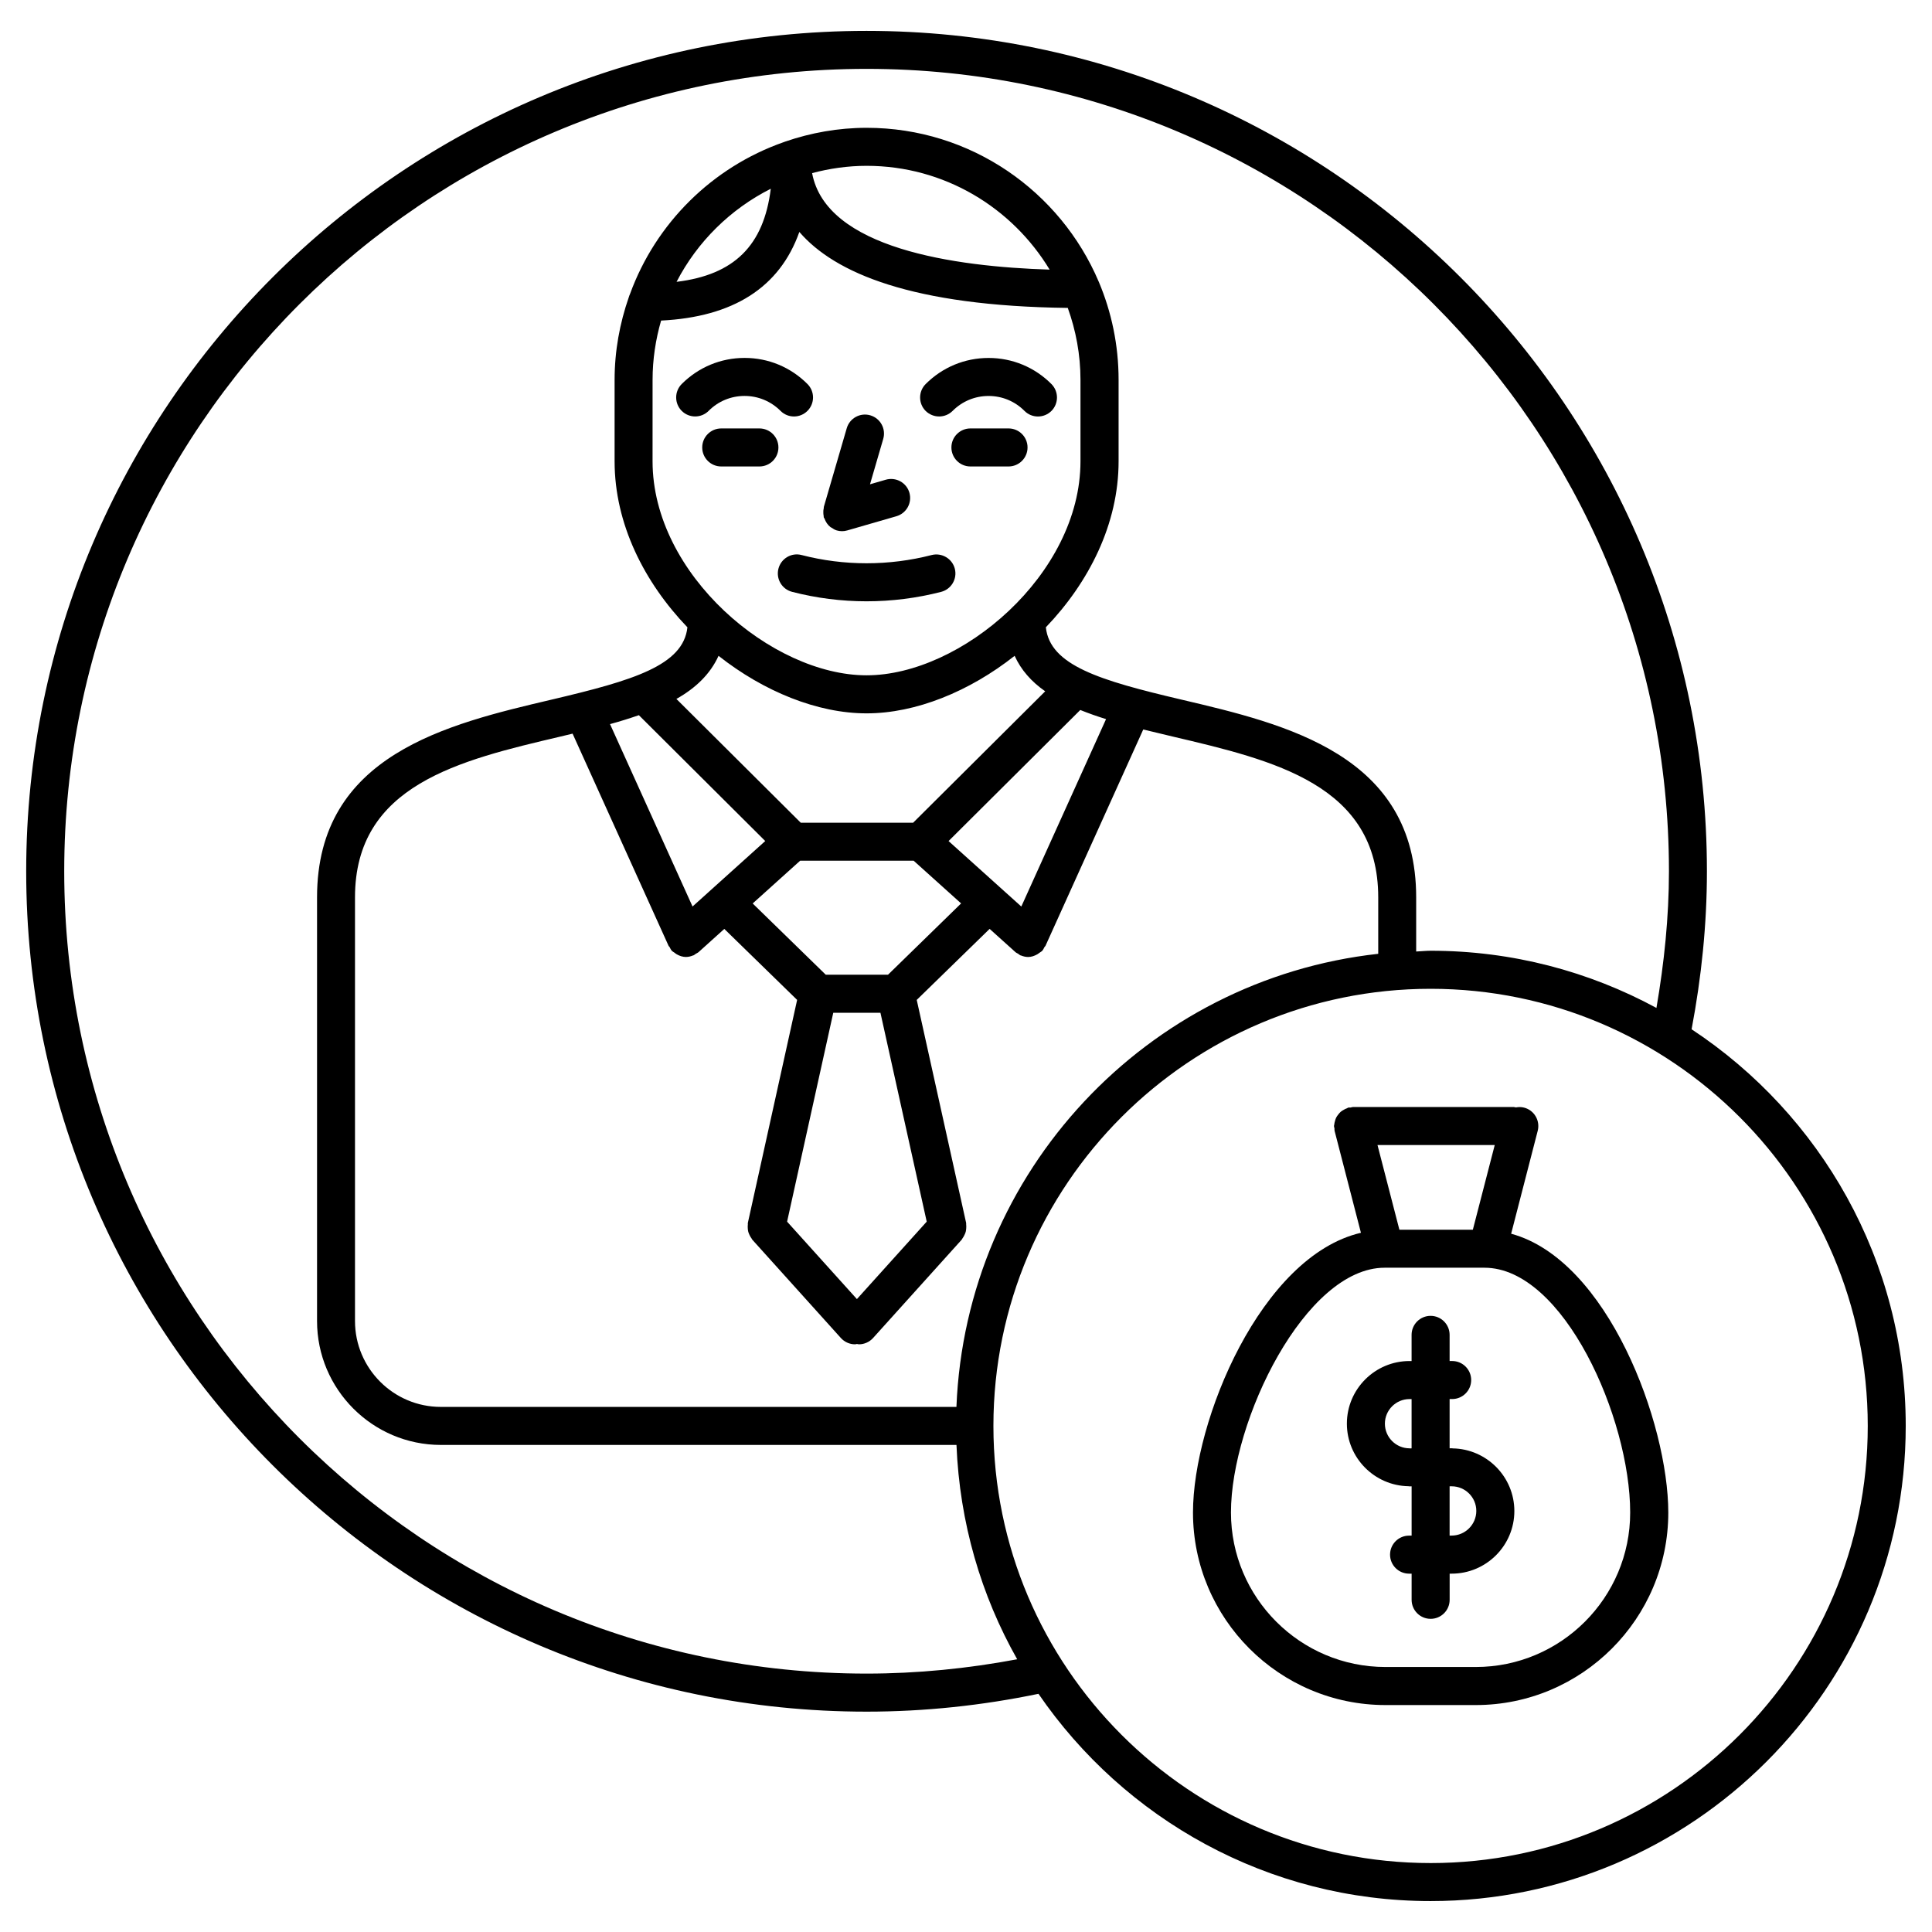 <?xml version="1.0" encoding="UTF-8"?>
<!-- Uploaded to: ICON Repo, www.svgrepo.com, Generator: ICON Repo Mixer Tools -->
<svg fill="#000000" width="800px" height="800px" version="1.1" viewBox="144 144 512 512" xmlns="http://www.w3.org/2000/svg">
 <g>
  <path d="m362.19 279.73c0 0.332 0.012 0.656 0.082 0.977 0.031 0.141 0 0.273 0.031 0.414 0.031 0.109 0.141 0.16 0.18 0.262 0.324 0.906 0.836 1.723 1.613 2.316 0.09 0.07 0.191 0.09 0.281 0.152 0.422 0.281 0.848 0.562 1.359 0.715 0.465 0.141 0.945 0.203 1.41 0.203 0.465 0 0.926-0.059 1.402-0.203l13.008-3.758c2.68-0.777 4.211-3.566 3.445-6.238-0.766-2.672-3.559-4.203-6.238-3.445l-4.203 1.219 3.508-12.031c0.777-2.672-0.754-5.461-3.426-6.246s-5.473 0.754-6.246 3.426l-6.066 20.816c-0.039 0.133 0 0.25-0.031 0.395-0.098 0.34-0.109 0.672-0.109 1.027z"/>
  <path d="m341.32 248.93c3.598 0 6.984 1.41 9.531 3.961 0.988 0.988 2.277 1.48 3.566 1.48s2.57-0.492 3.559-1.473c1.977-1.965 1.977-5.16 0.012-7.125-4.453-4.465-10.367-6.922-16.656-6.922-6.297 0-12.211 2.457-16.668 6.914-1.965 1.965-1.965 5.16 0 7.125 1.965 1.965 5.16 1.965 7.125 0 2.539-2.559 5.934-3.961 9.531-3.961z"/>
  <path d="m392.88 254.37c1.289 0 2.578-0.492 3.566-1.473 2.551-2.559 5.934-3.961 9.531-3.961h0.012c3.586 0 6.973 1.402 9.512 3.961 1.965 1.977 5.168 1.965 7.133 0.012 1.965-1.965 1.965-5.16 0.012-7.125-4.445-4.465-10.367-6.922-16.656-6.922h-0.012c-6.297 0-12.211 2.457-16.668 6.914-1.965 1.977-1.965 5.16 0 7.133 1 0.969 2.289 1.461 3.57 1.461z"/>
  <path d="m350.29 262.58c0-2.781-2.258-5.039-5.039-5.039h-10.117c-2.781 0-5.039 2.258-5.039 5.039s2.258 5.039 5.039 5.039h10.117c2.781 0 5.039-2.246 5.039-5.039z"/>
  <path d="m411.27 257.54h-10.098c-2.781 0-5.039 2.258-5.039 5.039s2.258 5.039 5.039 5.039h10.098c2.781 0 5.039-2.258 5.039-5.039 0-2.785-2.246-5.039-5.039-5.039z"/>
  <path d="m390.9 291.09c-11.305 2.91-23.215 2.91-34.469 0-2.691-0.715-5.441 0.918-6.137 3.617-0.695 2.691 0.918 5.441 3.617 6.137 6.449 1.672 13.09 2.508 19.738 2.508 6.641 0 13.289-0.836 19.758-2.5 2.699-0.695 4.324-3.445 3.629-6.137-0.695-2.688-3.445-4.301-6.137-3.625z"/>
  <path d="m592.29 416.77c2.609-13.742 4.062-27.789 4.062-41.875 0-122.81-99.906-222.71-222.7-222.71-122.81 0-222.71 99.906-222.71 222.71 0 122.81 99.906 222.71 222.71 222.71 15.367 0 30.66-1.633 45.555-4.727 22.711 33.129 60.801 54.926 103.91 54.926 69.434 0 125.92-56.488 125.92-125.92 0.008-43.902-22.602-82.574-56.75-105.12zm-218.63 170.75c-117.25 0-212.64-95.391-212.64-212.64 0-117.25 95.391-212.63 212.64-212.63s212.63 95.391 212.63 212.64c0 12.184-1.27 24.305-3.316 36.223-17.816-9.652-38.188-15.156-59.832-15.156-1.301 0-2.551 0.16-3.84 0.203v-14.348c0-37.785-34.492-45.898-62.199-52.406-21.562-5.066-34.855-9.027-35.941-19.164 11.395-11.891 19.277-27.355 19.277-43.984v-21.602c0-9.211-1.875-17.984-5.25-25.977 0 0-0.012-0.012-0.012-0.02-10.156-23.941-33.887-40.789-61.496-40.789-7.559 0-14.801 1.32-21.582 3.648-0.152 0.051-0.293 0.09-0.434 0.16-18.883 6.621-33.875 21.461-40.707 40.234-0.141 0.281-0.23 0.574-0.324 0.867-2.387 6.871-3.758 14.207-3.758 21.875v21.602c0 16.617 7.891 32.102 19.297 43.984-1.098 10.125-14.398 14.086-35.953 19.156-27.711 6.508-62.199 14.621-62.199 52.406v112.28c0 18.105 14.723 32.84 32.816 32.84h136.64c0.828 20.574 6.519 39.891 16.09 56.801-13.098 2.465-26.469 3.797-39.91 3.797zm23.801-70.676h-136.64c-12.543 0-22.742-10.219-22.742-22.762v-112.28c0-29.805 27.668-36.316 54.43-42.602 1.078-0.25 2.156-0.523 3.234-0.777l25.441 56.234c0.051 0.133 0.191 0.18 0.25 0.293 0.191 0.344 0.324 0.695 0.594 0.996 0.211 0.242 0.504 0.352 0.746 0.543 0.203 0.152 0.371 0.312 0.594 0.422 0.754 0.422 1.562 0.695 2.398 0.695h0.02c0.645 0 1.289-0.16 1.895-0.414 0.051-0.02 0.102-0.012 0.152-0.031 0.203-0.09 0.332-0.262 0.523-0.371 0.25-0.16 0.543-0.262 0.777-0.473l6.82-6.144 19.297 18.812-13.059 59.098c-0.031 0.141 0.012 0.262 0 0.402-0.051 0.344-0.039 0.676-0.02 1.027 0.02 0.324 0.051 0.637 0.133 0.938 0.082 0.293 0.211 0.574 0.344 0.867 0.152 0.312 0.312 0.605 0.523 0.875 0.082 0.109 0.109 0.242 0.211 0.352l23.469 26.047c0.996 1.098 2.367 1.664 3.75 1.664 0.172 0 0.344-0.082 0.504-0.09 0.18 0.012 0.344 0.09 0.516 0.09 1.379 0 2.742-0.562 3.75-1.664l23.477-26.047c0.102-0.109 0.133-0.242 0.211-0.352 0.211-0.273 0.363-0.562 0.516-0.875 0.141-0.293 0.273-0.574 0.352-0.875 0.082-0.301 0.109-0.613 0.133-0.926 0.02-0.344 0.031-0.676-0.012-1.027-0.02-0.141 0.02-0.273-0.012-0.414l-13.09-59.086 19.316-18.824 6.84 6.156c0.223 0.203 0.504 0.301 0.746 0.453 0.191 0.121 0.324 0.293 0.543 0.395 0.051 0.02 0.102 0.012 0.152 0.031 0.625 0.25 1.27 0.414 1.926 0.414 0.848 0 1.641-0.281 2.398-0.695 0.223-0.121 0.395-0.273 0.605-0.422 0.242-0.191 0.535-0.301 0.746-0.543 0.262-0.301 0.402-0.656 0.594-0.996 0.07-0.121 0.203-0.172 0.25-0.293l25.914-57.344c2.609 0.645 5.238 1.27 7.848 1.883 26.754 6.289 54.422 12.785 54.422 42.602v14.965c-61.281 6.766-109.29 57.641-111.78 120.07zm-80.52-272.19c0-5.453 0.816-10.699 2.258-15.699 19.086-0.945 31.418-8.746 36.637-23.488 9.371 10.891 29.875 19.637 71.137 20.133 2.144 5.965 3.367 12.363 3.367 19.055v21.602c0 30.008-31.699 56.707-56.68 56.707h-0.012-0.012c-24.988 0-56.699-26.703-56.699-56.707zm6.356-25.965c5.5-10.629 14.27-19.277 24.969-24.668-1.871 15.082-9.703 22.812-24.969 24.668zm35.922-28.809c4.613-1.23 9.453-1.934 14.449-1.934 20.574 0 38.562 11.062 48.496 27.508-25.32-0.789-59.227-5.633-62.945-25.574zm-24.797 127.92c11.98 9.453 26.227 15.246 39.227 15.246h0.012 0.012c13 0 27.234-5.785 39.215-15.246 1.723 3.789 4.484 6.883 8.102 9.402l-35.004 34.832h-29.773l-32.961-32.809c5.106-2.871 8.977-6.59 11.172-11.426zm80.238 66.441-19.277-17.352 34.902-34.734c2.176 0.875 4.453 1.684 6.832 2.418zm-43.57 104.03-18.5-20.523 12.234-55.348h12.504l12.262 55.348zm8.242-85.961h-16.496l-19.367-18.883 12.586-11.336h30.066l12.586 11.324zm-66.027-68.781 33.492 33.352-19.266 17.352-21.867-48.336c2.633-0.715 5.172-1.512 7.641-2.367zm209.82 304.2c-63.871 0-115.84-51.941-115.86-115.8 0-0.012 0.012-0.031 0.012-0.039 0-0.012-0.012-0.031-0.012-0.039 0.02-63.863 51.984-115.81 115.86-115.81 63.883 0 115.85 51.965 115.85 115.85s-51.965 115.84-115.85 115.84z"/>
  <path d="m544.47 470.95 7.043-27.285c0.684-2.699-0.926-5.441-3.617-6.137-0.734-0.191-1.473-0.18-2.176-0.051-0.191-0.02-0.352-0.109-0.555-0.109h-42.613c-0.211 0-0.402 0.102-0.613 0.133-0.211 0.02-0.434-0.031-0.645 0.031-0.133 0.031-0.211 0.133-0.332 0.172-0.332 0.109-0.625 0.262-0.918 0.441-0.273 0.16-0.543 0.312-0.777 0.523-0.242 0.211-0.434 0.465-0.637 0.715-0.191 0.25-0.383 0.492-0.523 0.785-0.152 0.273-0.223 0.574-0.312 0.875-0.102 0.332-0.18 0.656-0.211 1.008-0.012 0.133-0.07 0.23-0.07 0.363 0 0.211 0.102 0.402 0.133 0.625 0.02 0.211-0.031 0.422 0.031 0.637l6.984 27.023c-26.449 6.168-44.508 49.727-44.508 74.141 0 28.121 22.883 51.016 51.016 51.016h23.93c28.121 0 51.016-22.883 51.016-51.016-0.012-23.641-16.023-66.938-41.645-73.891zm-29.617-1.059-5.805-22.449h31.074l-5.805 22.449zm20.234 115.88h-23.93c-22.57 0-40.941-18.359-40.941-40.941 0-24.406 19.73-64.871 40.727-64.871h26.449c20.949 0 38.621 39.84 38.621 64.871 0.016 22.574-18.355 40.941-40.926 40.941z"/>
  <path d="m528.98 527.84c-0.051 0-0.09-0.031-0.141-0.031h-0.141l-0.535 0.004v-13.051h0.676c2.781 0 5.039-2.258 5.039-5.039s-2.258-5.039-5.039-5.039l-0.676 0.004v-6.934c0-2.781-2.258-5.039-5.039-5.039s-5.039 2.258-5.039 5.039v6.934h-0.543c-9.16 0-16.605 7.445-16.605 16.594 0 9.059 7.305 16.434 16.332 16.586 0.051 0 0.09 0.031 0.141 0.031h0.684v13.059h-0.676c-2.781 0-5.039 2.258-5.039 5.039s2.258 5.039 5.039 5.039h0.676v6.934c0 2.781 2.258 5.039 5.039 5.039s5.039-2.258 5.039-5.039v-6.934h0.543c9.16 0 16.605-7.445 16.605-16.605-0.008-9.062-7.312-16.438-16.34-16.59zm-11.438-0.02c-3.598 0-6.531-2.934-6.531-6.531 0-3.598 2.934-6.519 6.531-6.519h0.543v13.059l-0.543 0.004zm11.156 23.125h-0.535v-13.059h0.543c3.598 0 6.531 2.922 6.531 6.519s-2.934 6.539-6.539 6.539z"/>
 </g>
</svg>